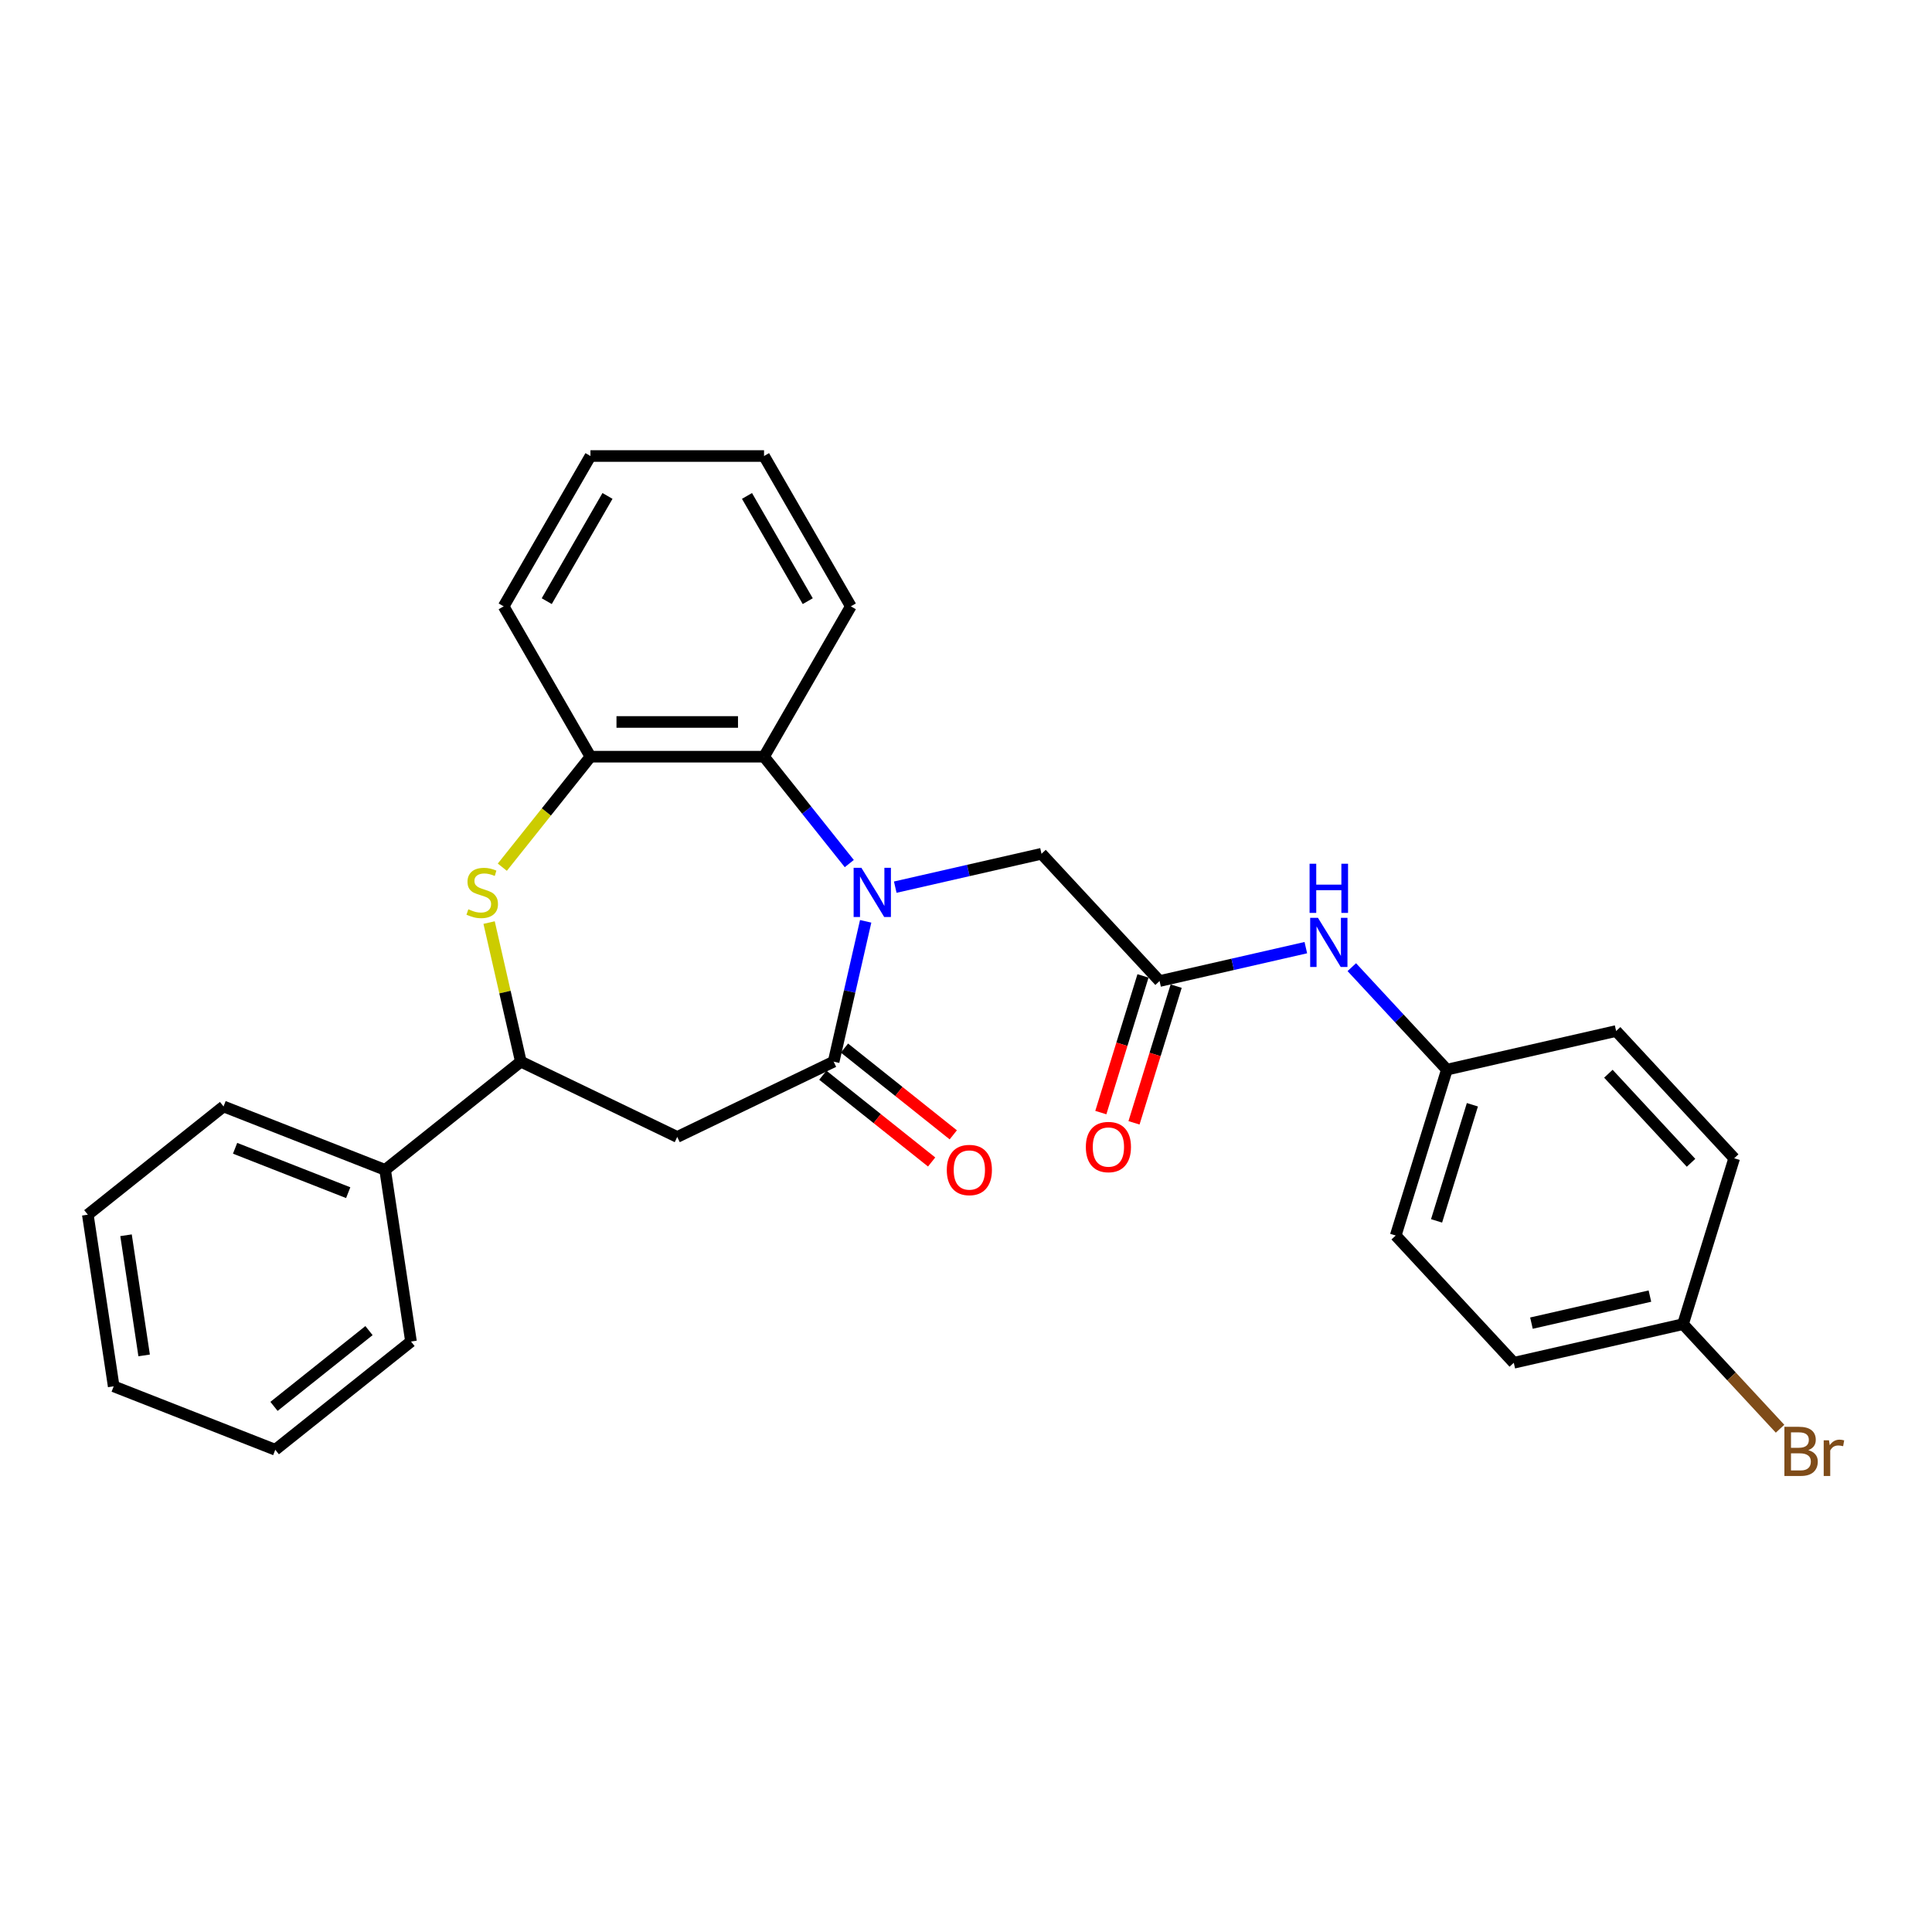 <?xml version='1.0' encoding='iso-8859-1'?>
<svg version='1.1' baseProfile='full'
              xmlns='http://www.w3.org/2000/svg'
                      xmlns:rdkit='http://www.rdkit.org/xml'
                      xmlns:xlink='http://www.w3.org/1999/xlink'
                  xml:space='preserve'
width='1000px' height='1000px' viewBox='0 0 1000 1000'>
<!-- END OF HEADER -->
<rect style='opacity:1.0;fill:#FFFFFF;stroke:none' width='1000' height='1000' x='0' y='0'> </rect>
<path class='bond-0' d='M 448.068,476.876 L 439.78,513.19' style='fill:none;fill-rule:evenodd;stroke:#0000FF;stroke-width:6px;stroke-linecap:butt;stroke-linejoin:miter;stroke-opacity:1' />
<path class='bond-0' d='M 439.78,513.19 L 431.491,549.504' style='fill:none;fill-rule:evenodd;stroke:#000000;stroke-width:6px;stroke-linecap:butt;stroke-linejoin:miter;stroke-opacity:1' />
<path class='bond-3' d='M 439.589,446.989 L 417.526,419.324' style='fill:none;fill-rule:evenodd;stroke:#0000FF;stroke-width:6px;stroke-linecap:butt;stroke-linejoin:miter;stroke-opacity:1' />
<path class='bond-3' d='M 417.526,419.324 L 395.464,391.659' style='fill:none;fill-rule:evenodd;stroke:#000000;stroke-width:6px;stroke-linecap:butt;stroke-linejoin:miter;stroke-opacity:1' />
<path class='bond-7' d='M 463.381,459.191 L 501.231,450.552' style='fill:none;fill-rule:evenodd;stroke:#0000FF;stroke-width:6px;stroke-linecap:butt;stroke-linejoin:miter;stroke-opacity:1' />
<path class='bond-7' d='M 501.231,450.552 L 539.082,441.913' style='fill:none;fill-rule:evenodd;stroke:#000000;stroke-width:6px;stroke-linecap:butt;stroke-linejoin:miter;stroke-opacity:1' />
<path class='bond-2' d='M 431.491,549.504 L 350.539,588.488' style='fill:none;fill-rule:evenodd;stroke:#000000;stroke-width:6px;stroke-linecap:butt;stroke-linejoin:miter;stroke-opacity:1' />
<path class='bond-9' d='M 425.889,556.528 L 454.049,578.985' style='fill:none;fill-rule:evenodd;stroke:#000000;stroke-width:6px;stroke-linecap:butt;stroke-linejoin:miter;stroke-opacity:1' />
<path class='bond-9' d='M 454.049,578.985 L 482.21,601.442' style='fill:none;fill-rule:evenodd;stroke:#FF0000;stroke-width:6px;stroke-linecap:butt;stroke-linejoin:miter;stroke-opacity:1' />
<path class='bond-9' d='M 437.093,542.479 L 465.254,564.936' style='fill:none;fill-rule:evenodd;stroke:#000000;stroke-width:6px;stroke-linecap:butt;stroke-linejoin:miter;stroke-opacity:1' />
<path class='bond-9' d='M 465.254,564.936 L 493.414,587.393' style='fill:none;fill-rule:evenodd;stroke:#FF0000;stroke-width:6px;stroke-linecap:butt;stroke-linejoin:miter;stroke-opacity:1' />
<path class='bond-1' d='M 259.999,448.86 L 282.807,420.26' style='fill:none;fill-rule:evenodd;stroke:#CCCC00;stroke-width:6px;stroke-linecap:butt;stroke-linejoin:miter;stroke-opacity:1' />
<path class='bond-1' d='M 282.807,420.26 L 305.615,391.659' style='fill:none;fill-rule:evenodd;stroke:#000000;stroke-width:6px;stroke-linecap:butt;stroke-linejoin:miter;stroke-opacity:1' />
<path class='bond-28' d='M 253.159,477.523 L 261.373,513.513' style='fill:none;fill-rule:evenodd;stroke:#CCCC00;stroke-width:6px;stroke-linecap:butt;stroke-linejoin:miter;stroke-opacity:1' />
<path class='bond-28' d='M 261.373,513.513 L 269.588,549.504' style='fill:none;fill-rule:evenodd;stroke:#000000;stroke-width:6px;stroke-linecap:butt;stroke-linejoin:miter;stroke-opacity:1' />
<path class='bond-4' d='M 350.539,588.488 L 269.588,549.504' style='fill:none;fill-rule:evenodd;stroke:#000000;stroke-width:6px;stroke-linecap:butt;stroke-linejoin:miter;stroke-opacity:1' />
<path class='bond-5' d='M 395.464,391.659 L 305.615,391.659' style='fill:none;fill-rule:evenodd;stroke:#000000;stroke-width:6px;stroke-linecap:butt;stroke-linejoin:miter;stroke-opacity:1' />
<path class='bond-5' d='M 381.987,373.689 L 319.092,373.689' style='fill:none;fill-rule:evenodd;stroke:#000000;stroke-width:6px;stroke-linecap:butt;stroke-linejoin:miter;stroke-opacity:1' />
<path class='bond-19' d='M 395.464,391.659 L 440.389,313.847' style='fill:none;fill-rule:evenodd;stroke:#000000;stroke-width:6px;stroke-linecap:butt;stroke-linejoin:miter;stroke-opacity:1' />
<path class='bond-11' d='M 269.588,549.504 L 199.34,605.524' style='fill:none;fill-rule:evenodd;stroke:#000000;stroke-width:6px;stroke-linecap:butt;stroke-linejoin:miter;stroke-opacity:1' />
<path class='bond-20' d='M 305.615,391.659 L 260.69,313.847' style='fill:none;fill-rule:evenodd;stroke:#000000;stroke-width:6px;stroke-linecap:butt;stroke-linejoin:miter;stroke-opacity:1' />
<path class='bond-6' d='M 600.195,507.778 L 539.082,441.913' style='fill:none;fill-rule:evenodd;stroke:#000000;stroke-width:6px;stroke-linecap:butt;stroke-linejoin:miter;stroke-opacity:1' />
<path class='bond-8' d='M 600.195,507.778 L 638.045,499.139' style='fill:none;fill-rule:evenodd;stroke:#000000;stroke-width:6px;stroke-linecap:butt;stroke-linejoin:miter;stroke-opacity:1' />
<path class='bond-8' d='M 638.045,499.139 L 675.896,490.499' style='fill:none;fill-rule:evenodd;stroke:#0000FF;stroke-width:6px;stroke-linecap:butt;stroke-linejoin:miter;stroke-opacity:1' />
<path class='bond-10' d='M 591.609,505.129 L 580.698,540.502' style='fill:none;fill-rule:evenodd;stroke:#000000;stroke-width:6px;stroke-linecap:butt;stroke-linejoin:miter;stroke-opacity:1' />
<path class='bond-10' d='M 580.698,540.502 L 569.787,575.874' style='fill:none;fill-rule:evenodd;stroke:#FF0000;stroke-width:6px;stroke-linecap:butt;stroke-linejoin:miter;stroke-opacity:1' />
<path class='bond-10' d='M 608.781,510.426 L 597.87,545.799' style='fill:none;fill-rule:evenodd;stroke:#000000;stroke-width:6px;stroke-linecap:butt;stroke-linejoin:miter;stroke-opacity:1' />
<path class='bond-10' d='M 597.87,545.799 L 586.959,581.171' style='fill:none;fill-rule:evenodd;stroke:#FF0000;stroke-width:6px;stroke-linecap:butt;stroke-linejoin:miter;stroke-opacity:1' />
<path class='bond-12' d='M 699.688,500.605 L 724.296,527.127' style='fill:none;fill-rule:evenodd;stroke:#0000FF;stroke-width:6px;stroke-linecap:butt;stroke-linejoin:miter;stroke-opacity:1' />
<path class='bond-12' d='M 724.296,527.127 L 748.905,553.649' style='fill:none;fill-rule:evenodd;stroke:#000000;stroke-width:6px;stroke-linecap:butt;stroke-linejoin:miter;stroke-opacity:1' />
<path class='bond-21' d='M 199.34,605.524 L 115.702,572.698' style='fill:none;fill-rule:evenodd;stroke:#000000;stroke-width:6px;stroke-linecap:butt;stroke-linejoin:miter;stroke-opacity:1' />
<path class='bond-21' d='M 180.23,617.328 L 121.682,594.35' style='fill:none;fill-rule:evenodd;stroke:#000000;stroke-width:6px;stroke-linecap:butt;stroke-linejoin:miter;stroke-opacity:1' />
<path class='bond-22' d='M 199.34,605.524 L 212.732,694.37' style='fill:none;fill-rule:evenodd;stroke:#000000;stroke-width:6px;stroke-linecap:butt;stroke-linejoin:miter;stroke-opacity:1' />
<path class='bond-15' d='M 748.905,553.649 L 836.502,533.655' style='fill:none;fill-rule:evenodd;stroke:#000000;stroke-width:6px;stroke-linecap:butt;stroke-linejoin:miter;stroke-opacity:1' />
<path class='bond-16' d='M 748.905,553.649 L 722.421,639.507' style='fill:none;fill-rule:evenodd;stroke:#000000;stroke-width:6px;stroke-linecap:butt;stroke-linejoin:miter;stroke-opacity:1' />
<path class='bond-16' d='M 762.104,571.824 L 743.565,631.925' style='fill:none;fill-rule:evenodd;stroke:#000000;stroke-width:6px;stroke-linecap:butt;stroke-linejoin:miter;stroke-opacity:1' />
<path class='bond-13' d='M 871.132,685.378 L 783.535,705.371' style='fill:none;fill-rule:evenodd;stroke:#000000;stroke-width:6px;stroke-linecap:butt;stroke-linejoin:miter;stroke-opacity:1' />
<path class='bond-13' d='M 853.993,670.857 L 792.675,684.853' style='fill:none;fill-rule:evenodd;stroke:#000000;stroke-width:6px;stroke-linecap:butt;stroke-linejoin:miter;stroke-opacity:1' />
<path class='bond-14' d='M 871.132,685.378 L 896.243,712.442' style='fill:none;fill-rule:evenodd;stroke:#000000;stroke-width:6px;stroke-linecap:butt;stroke-linejoin:miter;stroke-opacity:1' />
<path class='bond-14' d='M 896.243,712.442 L 921.355,739.506' style='fill:none;fill-rule:evenodd;stroke:#7F4C19;stroke-width:6px;stroke-linecap:butt;stroke-linejoin:miter;stroke-opacity:1' />
<path class='bond-30' d='M 871.132,685.378 L 897.615,599.52' style='fill:none;fill-rule:evenodd;stroke:#000000;stroke-width:6px;stroke-linecap:butt;stroke-linejoin:miter;stroke-opacity:1' />
<path class='bond-18' d='M 836.502,533.655 L 897.615,599.52' style='fill:none;fill-rule:evenodd;stroke:#000000;stroke-width:6px;stroke-linecap:butt;stroke-linejoin:miter;stroke-opacity:1' />
<path class='bond-18' d='M 832.496,555.758 L 875.275,601.863' style='fill:none;fill-rule:evenodd;stroke:#000000;stroke-width:6px;stroke-linecap:butt;stroke-linejoin:miter;stroke-opacity:1' />
<path class='bond-17' d='M 722.421,639.507 L 783.535,705.371' style='fill:none;fill-rule:evenodd;stroke:#000000;stroke-width:6px;stroke-linecap:butt;stroke-linejoin:miter;stroke-opacity:1' />
<path class='bond-23' d='M 440.389,313.847 L 395.464,236.035' style='fill:none;fill-rule:evenodd;stroke:#000000;stroke-width:6px;stroke-linecap:butt;stroke-linejoin:miter;stroke-opacity:1' />
<path class='bond-23' d='M 418.088,311.16 L 386.641,256.692' style='fill:none;fill-rule:evenodd;stroke:#000000;stroke-width:6px;stroke-linecap:butt;stroke-linejoin:miter;stroke-opacity:1' />
<path class='bond-29' d='M 260.69,313.847 L 305.615,236.035' style='fill:none;fill-rule:evenodd;stroke:#000000;stroke-width:6px;stroke-linecap:butt;stroke-linejoin:miter;stroke-opacity:1' />
<path class='bond-29' d='M 282.991,311.16 L 314.438,256.692' style='fill:none;fill-rule:evenodd;stroke:#000000;stroke-width:6px;stroke-linecap:butt;stroke-linejoin:miter;stroke-opacity:1' />
<path class='bond-25' d='M 115.702,572.698 L 45.455,628.718' style='fill:none;fill-rule:evenodd;stroke:#000000;stroke-width:6px;stroke-linecap:butt;stroke-linejoin:miter;stroke-opacity:1' />
<path class='bond-26' d='M 212.732,694.37 L 142.485,750.39' style='fill:none;fill-rule:evenodd;stroke:#000000;stroke-width:6px;stroke-linecap:butt;stroke-linejoin:miter;stroke-opacity:1' />
<path class='bond-26' d='M 190.991,688.724 L 141.818,727.938' style='fill:none;fill-rule:evenodd;stroke:#000000;stroke-width:6px;stroke-linecap:butt;stroke-linejoin:miter;stroke-opacity:1' />
<path class='bond-24' d='M 395.464,236.035 L 305.615,236.035' style='fill:none;fill-rule:evenodd;stroke:#000000;stroke-width:6px;stroke-linecap:butt;stroke-linejoin:miter;stroke-opacity:1' />
<path class='bond-31' d='M 45.455,628.718 L 58.846,717.565' style='fill:none;fill-rule:evenodd;stroke:#000000;stroke-width:6px;stroke-linecap:butt;stroke-linejoin:miter;stroke-opacity:1' />
<path class='bond-31' d='M 65.233,639.367 L 74.606,701.559' style='fill:none;fill-rule:evenodd;stroke:#000000;stroke-width:6px;stroke-linecap:butt;stroke-linejoin:miter;stroke-opacity:1' />
<path class='bond-27' d='M 142.485,750.39 L 58.846,717.565' style='fill:none;fill-rule:evenodd;stroke:#000000;stroke-width:6px;stroke-linecap:butt;stroke-linejoin:miter;stroke-opacity:1' />
<path  class='atom-0' d='M 445.86 449.184
L 454.198 462.661
Q 455.025 463.991, 456.354 466.399
Q 457.684 468.807, 457.756 468.951
L 457.756 449.184
L 461.134 449.184
L 461.134 474.629
L 457.648 474.629
L 448.699 459.894
Q 447.657 458.169, 446.543 456.192
Q 445.465 454.216, 445.141 453.605
L 445.141 474.629
L 441.835 474.629
L 441.835 449.184
L 445.86 449.184
' fill='#0000FF'/>
<path  class='atom-2' d='M 242.406 470.64
Q 242.694 470.748, 243.88 471.251
Q 245.066 471.754, 246.36 472.078
Q 247.69 472.365, 248.983 472.365
Q 251.391 472.365, 252.793 471.215
Q 254.195 470.029, 254.195 467.981
Q 254.195 466.579, 253.476 465.716
Q 252.793 464.854, 251.715 464.387
Q 250.637 463.919, 248.84 463.38
Q 246.575 462.697, 245.21 462.05
Q 243.88 461.404, 242.91 460.038
Q 241.975 458.672, 241.975 456.372
Q 241.975 453.173, 244.131 451.197
Q 246.324 449.22, 250.637 449.22
Q 253.584 449.22, 256.926 450.622
L 256.099 453.389
Q 253.045 452.131, 250.744 452.131
Q 248.265 452.131, 246.899 453.173
Q 245.533 454.18, 245.569 455.941
Q 245.569 457.306, 246.252 458.133
Q 246.971 458.96, 247.977 459.427
Q 249.019 459.894, 250.744 460.433
Q 253.045 461.152, 254.41 461.871
Q 255.776 462.59, 256.746 464.063
Q 257.753 465.501, 257.753 467.981
Q 257.753 471.503, 255.381 473.407
Q 253.045 475.276, 249.127 475.276
Q 246.863 475.276, 245.138 474.773
Q 243.449 474.306, 241.436 473.479
L 242.406 470.64
' fill='#CCCC00'/>
<path  class='atom-9' d='M 682.167 475.062
L 690.505 488.539
Q 691.332 489.869, 692.662 492.277
Q 693.991 494.685, 694.063 494.828
L 694.063 475.062
L 697.442 475.062
L 697.442 500.507
L 693.955 500.507
L 685.006 485.772
Q 683.964 484.047, 682.85 482.07
Q 681.772 480.093, 681.448 479.482
L 681.448 500.507
L 678.142 500.507
L 678.142 475.062
L 682.167 475.062
' fill='#0000FF'/>
<path  class='atom-9' d='M 677.836 447.072
L 681.287 447.072
L 681.287 457.889
L 694.297 457.889
L 694.297 447.072
L 697.747 447.072
L 697.747 472.517
L 694.297 472.517
L 694.297 460.765
L 681.287 460.765
L 681.287 472.517
L 677.836 472.517
L 677.836 447.072
' fill='#0000FF'/>
<path  class='atom-10' d='M 490.058 605.596
Q 490.058 599.486, 493.077 596.072
Q 496.096 592.657, 501.738 592.657
Q 507.381 592.657, 510.4 596.072
Q 513.419 599.486, 513.419 605.596
Q 513.419 611.777, 510.364 615.3
Q 507.309 618.786, 501.738 618.786
Q 496.132 618.786, 493.077 615.3
Q 490.058 611.813, 490.058 605.596
M 501.738 615.911
Q 505.62 615.911, 507.704 613.323
Q 509.825 610.699, 509.825 605.596
Q 509.825 600.6, 507.704 598.084
Q 505.62 595.533, 501.738 595.533
Q 497.857 595.533, 495.736 598.048
Q 493.652 600.564, 493.652 605.596
Q 493.652 610.735, 495.736 613.323
Q 497.857 615.911, 501.738 615.911
' fill='#FF0000'/>
<path  class='atom-11' d='M 562.031 593.707
Q 562.031 587.598, 565.05 584.183
Q 568.069 580.769, 573.711 580.769
Q 579.354 580.769, 582.373 584.183
Q 585.392 587.598, 585.392 593.707
Q 585.392 599.889, 582.337 603.411
Q 579.282 606.897, 573.711 606.897
Q 568.105 606.897, 565.05 603.411
Q 562.031 599.925, 562.031 593.707
M 573.711 604.022
Q 577.593 604.022, 579.677 601.434
Q 581.798 598.811, 581.798 593.707
Q 581.798 588.712, 579.677 586.196
Q 577.593 583.644, 573.711 583.644
Q 569.83 583.644, 567.709 586.16
Q 565.625 588.676, 565.625 593.707
Q 565.625 598.847, 567.709 601.434
Q 569.83 604.022, 573.711 604.022
' fill='#FF0000'/>
<path  class='atom-15' d='M 935.965 750.595
Q 938.408 751.278, 939.63 752.787
Q 940.888 754.261, 940.888 756.453
Q 940.888 759.975, 938.624 761.988
Q 936.396 763.965, 932.155 763.965
L 923.601 763.965
L 923.601 738.519
L 931.113 738.519
Q 935.461 738.519, 937.654 740.28
Q 939.846 742.041, 939.846 745.276
Q 939.846 749.122, 935.965 750.595
M 927.016 741.394
L 927.016 749.373
L 931.113 749.373
Q 933.628 749.373, 934.922 748.367
Q 936.252 747.325, 936.252 745.276
Q 936.252 741.394, 931.113 741.394
L 927.016 741.394
M 932.155 761.09
Q 934.635 761.09, 935.965 759.904
Q 937.294 758.718, 937.294 756.453
Q 937.294 754.369, 935.821 753.327
Q 934.383 752.248, 931.616 752.248
L 927.016 752.248
L 927.016 761.09
L 932.155 761.09
' fill='#7F4C19'/>
<path  class='atom-15' d='M 946.675 745.492
L 947.07 748.043
Q 949.011 745.168, 952.173 745.168
Q 953.18 745.168, 954.545 745.528
L 954.006 748.547
Q 952.461 748.187, 951.598 748.187
Q 950.089 748.187, 949.083 748.798
Q 948.112 749.373, 947.322 750.775
L 947.322 763.965
L 943.943 763.965
L 943.943 745.492
L 946.675 745.492
' fill='#7F4C19'/>
</svg>

